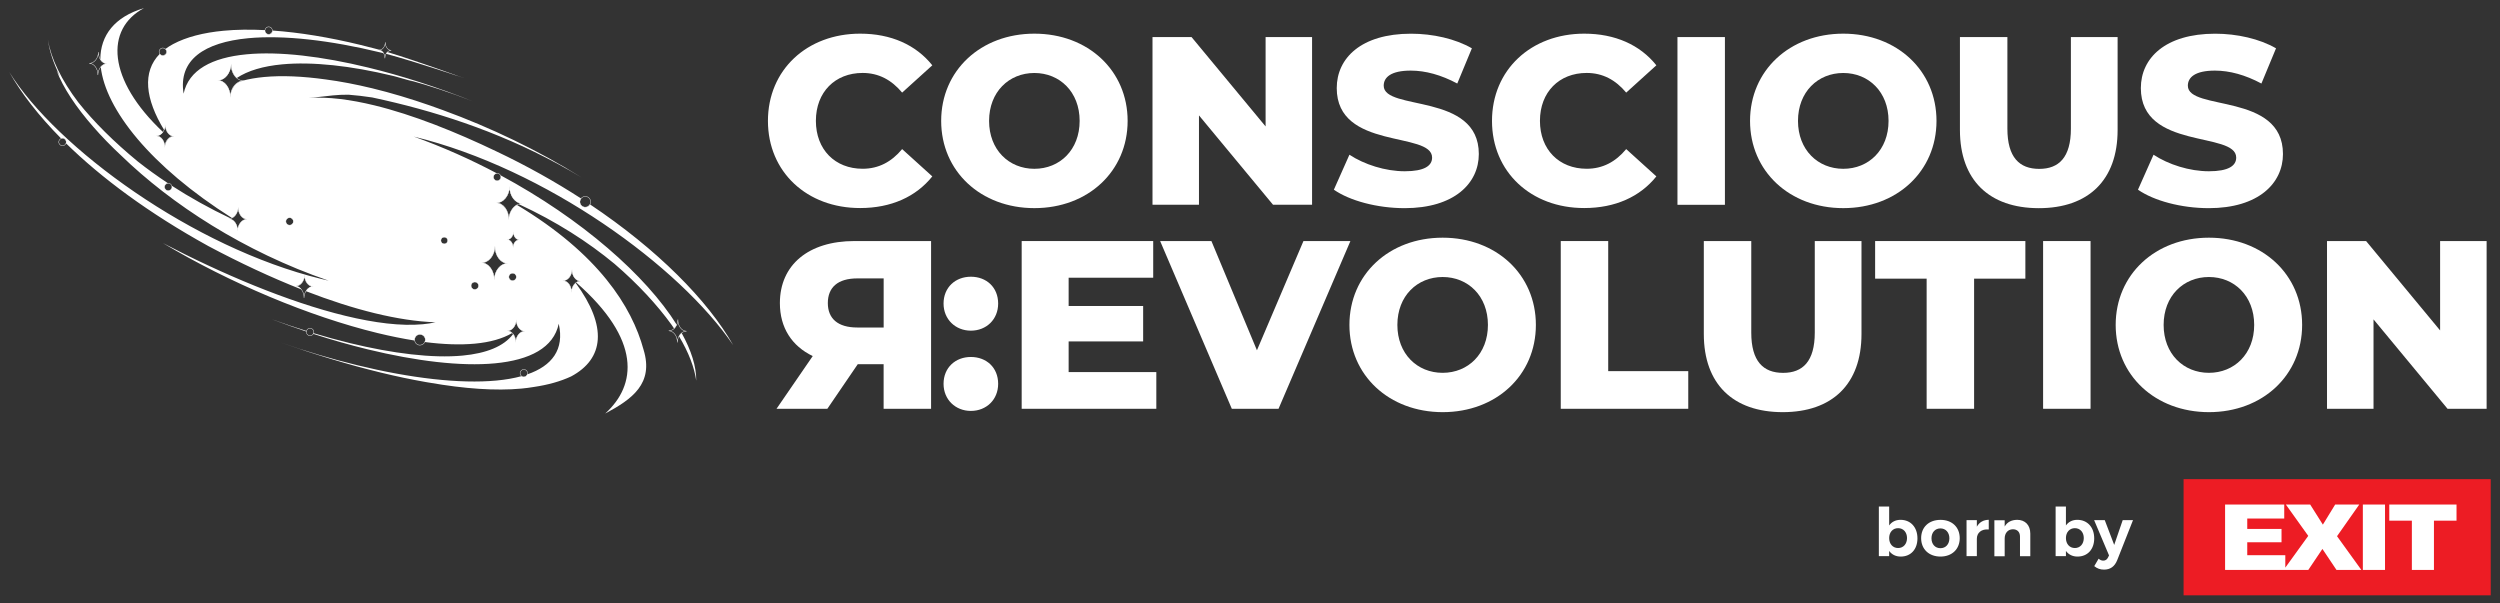 <?xml version="1.0" encoding="utf-8"?>
<!-- Generator: Adobe Illustrator 16.0.0, SVG Export Plug-In . SVG Version: 6.00 Build 0)  -->
<!DOCTYPE svg PUBLIC "-//W3C//DTD SVG 1.1//EN" "http://www.w3.org/Graphics/SVG/1.1/DTD/svg11.dtd">
<svg version="1.1" id="Layer_1" xmlns="http://www.w3.org/2000/svg" xmlns:xlink="http://www.w3.org/1999/xlink" x="0px" y="0px"
	 width="609px" height="147px" viewBox="0 0 609 147" enable-background="new 0 0 609 147" xml:space="preserve">
<rect x="0" y="0" width="609" height="147" fill="#333333" stroke="none"/>
<g id="galaksija_1_">
	<path fill="#FFFFFF" d="M201.54,99.58h-12.38l8.82-12.84c-5.08-2.45-8-6.89-8-12.9c0-9.34,7-15.12,18.15-15.12h18.68v40.86h-11.56
		V88.72h-6.3L201.54,99.58z M201.66,73.83c0,3.74,2.39,5.95,7.18,5.95h6.42V67.82h-6.42C204.05,67.82,201.66,70.04,201.66,73.83"/>
	<path fill="#FFFFFF" d="M229.85,73.95c0-3.97,2.92-6.54,6.65-6.54c3.79,0,6.65,2.57,6.65,6.54c0,3.85-2.86,6.6-6.65,6.6
		C232.77,80.55,229.85,77.8,229.85,73.95 M229.85,93.5c0-3.97,2.92-6.54,6.65-6.54c3.79,0,6.65,2.57,6.65,6.54
		c0,3.85-2.86,6.6-6.65,6.6C232.77,100.1,229.85,97.36,229.85,93.5"/>
	<polygon fill="#FFFFFF" points="281.68,90.64 281.68,99.58 248.88,99.58 248.88,58.72 280.92,58.72 280.92,67.65 260.32,67.65 
		260.32,74.54 278.47,74.54 278.47,83.17 260.32,83.17 260.32,90.64 	"/>
	<polygon fill="#FFFFFF" points="328.96,58.72 311.45,99.58 300.07,99.58 282.61,58.72 295.1,58.72 306.19,85.33 317.52,58.72 	"/>
	<path fill="#FFFFFF" d="M328.72,79.15c0-12.26,9.63-21.25,22.71-21.25c13.08,0,22.71,8.99,22.71,21.25
		c0,12.26-9.63,21.25-22.71,21.25C338.36,100.39,328.72,91.4,328.72,79.15 M362.46,79.15c0-7.06-4.84-11.67-11.03-11.67
		c-6.19,0-11.03,4.61-11.03,11.67c0,7.06,4.84,11.67,11.03,11.67C357.62,90.82,362.46,86.21,362.46,79.15"/>
	<polygon fill="#FFFFFF" points="380.2,58.72 391.76,58.72 391.76,90.41 411.26,90.41 411.26,99.58 380.2,99.58 	"/>
	<path fill="#FFFFFF" d="M415.05,81.36V58.72h11.56v22.3c0,7,2.92,9.81,7.76,9.81c4.79,0,7.71-2.8,7.71-9.81v-22.3h11.38v22.65
		c0,12.2-7.12,19.03-19.2,19.03C422.17,100.39,415.05,93.56,415.05,81.36"/>
	<polygon fill="#FFFFFF" points="469.33,67.88 456.78,67.88 456.78,58.72 493.38,58.72 493.38,67.88 480.89,67.88 480.89,99.58 
		469.33,99.58 	"/>
	<rect x="497.7" y="58.72" fill="#FFFFFF" width="11.56" height="40.86"/>
	<path fill="#FFFFFF" d="M515.38,79.15c0-12.26,9.63-21.25,22.71-21.25c13.08,0,22.71,8.99,22.71,21.25
		c0,12.26-9.63,21.25-22.71,21.25C525.01,100.39,515.38,91.4,515.38,79.15 M549.12,79.15c0-7.06-4.85-11.67-11.03-11.67
		c-6.19,0-11.03,4.61-11.03,11.67c0,7.06,4.84,11.67,11.03,11.67C544.27,90.82,549.12,86.21,549.12,79.15"/>
	<polygon fill="#FFFFFF" points="605.74,58.72 605.74,99.58 596.22,99.58 578.19,77.8 578.19,99.58 566.86,99.58 566.86,58.72 
		576.38,58.72 594.41,80.49 594.41,58.72 	"/>
	<path fill="#FFFFFF" d="M113.02,19.03c0,0-11.33-4.14-18.65-6.35c-0.13,0.12-0.24,0.27-0.33,0.43
		C101.04,14.98,113.02,19.03,113.02,19.03"/>
	<path fill="#FFFFFF" d="M164.86,79.12c-7.45-11.93-23.13-25.79-42.96-36.44c0.09,0.16,0.14,0.35,0.12,0.55
		c-0.05,0.5-0.5,0.86-1,0.81c-0.5-0.05-0.86-0.5-0.81-1c0.05-0.44,0.41-0.78,0.84-0.81c-6.38-3.38-13.18-6.42-20.26-8.96
		c32.18,7.83,64.89,31.72,77.81,50.81c-6.17-10.92-18.48-23.33-34.87-34.29c-0.25,0.45-0.74,0.74-1.29,0.68
		c-0.72-0.08-1.24-0.72-1.16-1.44c0.03-0.25,0.13-0.48,0.28-0.67c-6.32-4.09-13.21-7.96-20.57-11.45
		c-9.96-4.78-20.39-8.96-29.81-11.25c-5.83-1.42-11.27-2.12-15.99-1.8c0.37-0.02,0.73-0.05,1.09-0.09c0.79-0.08,1.58-0.17,2.38-0.26
		c0.8-0.1,1.6-0.19,2.44-0.27c1.18-0.11,2.43-0.19,3.79-0.17c1.86,0.14,3.79,0.37,5.78,0.67c1.88,0.4,3.79,0.84,5.7,1.3
		c14.69,3.57,30.12,9.06,45.27,18.18c-10.44-6.56-22.19-12.18-33.74-16.39c-1.03-0.38-2.06-0.75-3.09-1.11
		c-4.79-1.67-9.54-3.09-14.1-4.2c-3.97-0.96-7.8-1.7-11.4-2.17c-5.54-0.77-10.62-1-14.98-0.59c-1.92,0.18-3.69,0.49-5.32,0.92
		c0.13,0.02,0.25,0.04,0.38,0.04c-1.76-0.04-3.23,1.76-3.29,4.03c0.06-2.27-1.32-4.15-3.08-4.19c1.76,0.05,3.23-1.76,3.29-4.03
		c-0.04,1.44,0.51,2.72,1.36,3.48c2.7-1.81,6.48-2.9,11.04-3.33c7.38-0.69,16.8,0.33,27.01,2.81c0.23,0.06,0.45,0.11,0.68,0.17
		c1.42,0.38,2.85,0.78,4.29,1.21c-0.35-0.12-0.7-0.24-1.05-0.36c5.07,1.39,10.28,3.12,15.5,5.15c-8.59-3.42-17.26-6.21-25.44-8.2
		c-11.3-2.75-21.67-3.98-29.62-3.23c-8.43,0.79-14.14,3.81-15.35,9.59c-1.35-8.27,5.09-12.5,15.74-13.51
		c8.6-0.81,19.94,0.49,32.16,3.46c0.27,0.07,0.56,0.14,0.85,0.21c-0.27-0.45-0.68-0.75-1.15-0.76c0.1,0,0.21-0.01,0.31-0.03
		c-0.24-0.07-0.47-0.13-0.7-0.19l0.05,0.01c-0.31-0.08-0.61-0.16-0.92-0.24c-1.08-0.29-2.16-0.56-3.23-0.82
		c-7.63-1.86-14.9-3.05-21.47-3.51c0,0.04,0,0.08,0,0.13c-0.05,0.5-0.5,0.86-1,0.81c-0.5-0.05-0.86-0.5-0.81-1
		c0-0.01,0.01-0.03,0.01-0.04c-3.62-0.19-7.01-0.14-10.11,0.15c-4.89,0.46-9.06,1.53-12.29,3.25c-0.69,0.37-1.32,0.77-1.89,1.2
		c0.22,0.19,0.35,0.48,0.31,0.79c-0.05,0.5-0.5,0.86-1,0.81c-0.29-0.03-0.53-0.19-0.67-0.42c-4.31,4.38-3.56,10.97,1.08,18.58
		c0.18-0.39,0.29-0.85,0.3-1.33c-0.04,1.54,0.9,2.82,2.1,2.85c-1.2-0.03-2.2,1.2-2.24,2.74c0.04-1.54-0.9-2.82-2.1-2.85
		c0.66,0.02,1.25-0.35,1.67-0.93C26.11,19.39,25.55,7.06,35.07,1.98C27.94,4.08,24.45,8.6,24.44,14.49
		c0.38,0.62,0.97,1.03,1.64,1.04c-0.59-0.02-1.13,0.28-1.54,0.76c1.16,10.31,12.05,24.2,31.97,36.81c0.86-0.41,1.48-1.45,1.52-2.69
		c-0.04,1.62,0.94,2.96,2.2,2.99c-1.25-0.03-2.31,1.26-2.35,2.87c0.04-1.62-0.94-2.96-2.2-2.99c0.18,0,0.35-0.02,0.52-0.07
		c-5.19-2.46-9.98-5.14-14.36-7.97c0.04,0.12,0.06,0.25,0.05,0.39c-0.05,0.5-0.5,0.86-1,0.81c-0.5-0.05-0.86-0.5-0.81-1
		c0.05-0.44,0.4-0.77,0.83-0.81c-2.6-1.72-5.05-3.48-7.33-5.28c-5.85-4.81-10.7-9.64-14.5-14.41c-4.12-5.43-6.66-10.69-7.41-15.29
		c0.35,2.73,1.35,5.75,2.95,8.95c-0.29-0.47-0.57-0.95-0.84-1.42c1.6,4.19,4.72,8.9,8.98,13.75c2,2.3,4.27,4.64,6.78,6.98
		c12.19,11.81,29.82,23.35,50.52,30.46c-0.59-0.13-1.19-0.27-1.78-0.42c-31.25-7.61-64.56-31.97-76.02-50.4
		c2.91,5.15,7.12,10.61,12.62,16.17c0.13-0.05,0.28-0.08,0.43-0.06c0.5,0.05,0.86,0.5,0.81,1c-0.01,0.08-0.03,0.16-0.06,0.23
		c8.6,8.43,20.18,17.04,34.71,25.06c7.6,4.05,15.26,7.64,22.68,10.56c-0.38-0.5-0.9-0.82-1.49-0.83c1.2,0.03,2.2-1.2,2.24-2.74
		c-0.04,1.54,0.9,2.82,2.1,2.85c-0.73-0.02-1.38,0.43-1.79,1.13c5.81,2.25,11.46,4.08,16.8,5.38c5.27,1.28,10.24,2.05,14.77,2.21
		c-0.97,0.21-1.98,0.37-3.05,0.47c-5.29,0.5-11.78-0.32-18.87-2.04C70.15,73.56,53.79,66.6,39.66,59.2
		c16.33,9.75,35.69,17.89,52.31,21.93c3.13,0.76,6.15,1.37,9.04,1.83c-0.01-0.11-0.02-0.21-0.01-0.33c0.08-0.72,0.72-1.24,1.44-1.16
		c0.72,0.08,1.24,0.72,1.16,1.44c-0.02,0.15-0.06,0.28-0.12,0.41c4.5,0.58,8.63,0.73,12.23,0.39c3.61-0.34,6.68-1.18,9.06-2.58
		c-0.34-0.33-0.77-0.53-1.24-0.54c1.2,0.03,2.2-1.2,2.24-2.74c-0.04,1.54,0.9,2.82,2.1,2.85c-1.2-0.03-2.2,1.2-2.24,2.74
		c0.02-0.8-0.23-1.53-0.64-2.06c-2.26,3.03-6.58,4.7-12.29,5.24c-7.34,0.69-16.97-0.49-27.51-3.05c-2.88-0.7-5.82-1.51-8.81-2.41
		c-0.02,0.06-0.05,0.12-0.08,0.17c4.49,1.45,8.95,2.72,13.29,3.78c11.77,2.86,22.66,4.18,30.96,3.4c8.54-0.8,14.34-3.82,15.56-9.65
		c1.42,6.28-1.64,10.27-7.67,12.34c-0.13,0.4-0.53,0.67-0.96,0.63c-0.17-0.02-0.33-0.09-0.46-0.19c-1.81,0.5-3.85,0.85-6.08,1.06
		c-8.93,0.84-20.94-0.57-33.9-3.73c-6.13-1.49-12.47-3.37-18.81-5.59c8.4,2.96,16.64,5.46,24.44,7.36c3.77,0.92,7.45,1.7,11,2.32
		l0.66,0.11l0.23,0.04l0.02,0c8.51,1.49,16.14,2.04,22.44,1.45c1.05-0.1,2.07-0.23,3.05-0.4c3.4-0.5,6.43-1.34,9.05-2.56
		c8.03-4.29,8.92-12.16,1.11-22.78c-0.6,0.49-1,1.33-1.03,2.31c0.04-1.54-0.9-2.82-2.1-2.85c1.2,0.03,2.2-1.2,2.24-2.74
		c-0.04,1.54,0.9,2.82,2.1,2.85c-0.39-0.01-0.75,0.11-1.07,0.33c15.92,13.97,14.72,24.98,7.05,31.92c6.56-3.5,11.89-7.3,9.34-15.58
		c-2.83-10.44-10.98-23.34-30.85-35.25c-1.13,0.62-1.94,2.03-1.98,3.7c0.06-2.27-1.32-4.15-3.08-4.19c1.76,0.04,3.23-1.76,3.29-4.03
		c-0.06,2.27,1.32,4.15,3.08,4.19c-0.3-0.01-0.59,0.04-0.87,0.14c9.13,4.21,16.95,9.25,23.34,14.55
		c5.71,4.91,10.41,10.02,13.91,14.86c0.21,0.31,0.42,0.62,0.62,0.92C164.48,79.79,164.7,79.48,164.86,79.12 M71.45,54.04
		c-0.05,0.5-0.5,0.86-1,0.81c-0.5-0.05-0.86-0.5-0.81-1c0.05-0.5,0.5-0.86,1-0.81C71.14,53.09,71.51,53.54,71.45,54.04
		 M109.05,58.68c-0.05,0.45-0.46,0.78-0.91,0.73c-0.45-0.05-0.78-0.46-0.74-0.91c0.05-0.45,0.46-0.78,0.91-0.73
		C108.77,57.82,109.1,58.22,109.05,58.68 M116.57,69.7c-0.05,0.5-0.5,0.86-1,0.81c-0.5-0.05-0.86-0.5-0.81-1
		c0.05-0.5,0.5-0.86,1-0.81C116.27,68.75,116.63,69.2,116.57,69.7 M125.77,67.56c-0.05,0.5-0.5,0.86-1,0.81
		c-0.5-0.05-0.86-0.5-0.81-1c0.05-0.5,0.5-0.86,1-0.81C125.47,66.61,125.83,67.06,125.77,67.56 M125.07,56.45
		c-0.03,1.07,0.63,1.96,1.46,1.98c-0.83-0.02-1.53,0.83-1.55,1.91c0.03-1.07-0.63-1.96-1.46-1.98
		C124.35,58.38,125.05,57.52,125.07,56.45 M123.71,64.17c-1.78-0.04-3.27,1.78-3.33,4.07c0.06-2.29-1.34-4.19-3.12-4.24
		c1.78,0.04,3.27-1.78,3.32-4.08C120.53,62.23,121.93,64.13,123.71,64.17"/>
	<path fill="#FFFFFF" d="M66.15,77.75c2.82,1.07,5.66,2.08,8.48,3.02c0.01-0.05,0.02-0.1,0.03-0.15
		C71.84,79.74,69,78.79,66.15,77.75"/>
	<path fill="#FFFFFF" d="M166.04,81.11c-0.25,0.2-0.47,0.47-0.64,0.79c2.34,3.92,3.76,7.62,4.2,10.82
		C169.65,89.31,168.4,85.36,166.04,81.11"/>
	<path fill="none" stroke="#FFFFFF" stroke-width="0.098" stroke-miterlimit="10" d="M58.99,19.66c-0.5-0.09-0.95-0.33-1.35-0.67
		c-0.85-0.76-1.39-2.04-1.36-3.48c-0.06,2.27-1.53,4.07-3.29,4.03c1.76,0.04,3.14,1.92,3.08,4.19c0.06-2.27,1.53-4.07,3.29-4.03
		C59.24,19.7,59.11,19.68,58.99,19.66z"/>
	<path fill="none" stroke="#FFFFFF" stroke-width="0.098" stroke-miterlimit="10" d="M124.15,45.37c-0.06,2.27-1.53,4.07-3.29,4.03
		c1.76,0.04,3.14,1.92,3.08,4.19c0.04-1.67,0.85-3.08,1.98-3.7c0.14-0.08,0.29-0.14,0.44-0.19c0.28-0.09,0.57-0.15,0.88-0.14
		C125.47,49.52,124.09,47.64,124.15,45.37z"/>
	<path fill="none" stroke="#FFFFFF" stroke-width="0.098" stroke-miterlimit="10" d="M117.26,64.01c1.78,0.04,3.17,1.94,3.12,4.24
		c0.06-2.29,1.55-4.12,3.33-4.08c-1.78-0.04-3.17-1.94-3.12-4.24C120.53,62.23,119.04,64.05,117.26,64.01z"/>
	<path fill="none" stroke="#FFFFFF" stroke-width="0.098" stroke-miterlimit="10" d="M139.35,65.62c-0.04,1.54-1.04,2.77-2.24,2.74
		c1.2,0.03,2.14,1.3,2.1,2.85c0.02-0.97,0.43-1.82,1.03-2.3c0.05-0.04,0.09-0.07,0.14-0.11c0.32-0.22,0.68-0.34,1.07-0.33
		C140.25,68.44,139.31,67.16,139.35,65.62z"/>
	<path fill="none" stroke="#FFFFFF" stroke-width="0.098" stroke-miterlimit="10" d="M167.24,80.68c-1.2-0.03-2.14-1.31-2.1-2.85
		c-0.01,0.47-0.11,0.91-0.28,1.29c-0.16,0.36-0.38,0.67-0.64,0.92c-0.37,0.35-0.83,0.55-1.32,0.54c1.2,0.03,2.13,1.31,2.1,2.85
		c0.01-0.57,0.16-1.09,0.39-1.52h0c0.17-0.32,0.39-0.58,0.64-0.79C166.39,80.83,166.8,80.67,167.24,80.68z"/>
	<path fill="none" stroke="#FFFFFF" stroke-width="0.098" stroke-miterlimit="10" d="M24.44,14.49c-0.3-0.49-0.48-1.12-0.46-1.81
		c-0.04,1.54-1.04,2.77-2.24,2.74c1.2,0.03,2.13,1.31,2.1,2.85c0.02-0.78,0.29-1.48,0.7-1.98c0.4-0.49,0.95-0.78,1.54-0.76
		C25.41,15.52,24.82,15.11,24.44,14.49z"/>
	<path fill="none" stroke="#FFFFFF" stroke-width="0.098" stroke-miterlimit="10" d="M125.78,77.83c-0.04,1.54-1.04,2.77-2.24,2.74
		c0.47,0.01,0.89,0.21,1.24,0.55c0.08,0.08,0.15,0.16,0.22,0.25c0.41,0.52,0.66,1.25,0.63,2.06c0.04-1.54,1.04-2.77,2.24-2.74
		C126.68,80.65,125.74,79.38,125.78,77.83z"/>
	<path fill="none" stroke="#FFFFFF" stroke-width="0.098" stroke-miterlimit="10" d="M93.86,10.3c-0.02,0.94-0.56,1.71-1.25,1.87
		c-0.1,0.02-0.2,0.04-0.31,0.03c0.48,0.01,0.89,0.31,1.15,0.77c0.2,0.34,0.32,0.76,0.3,1.22c0.01-0.4,0.11-0.76,0.28-1.06
		c0.09-0.17,0.21-0.31,0.33-0.44c0.26-0.26,0.59-0.42,0.95-0.41C94.48,12.26,93.83,11.37,93.86,10.3z"/>
	<path fill="none" stroke="#FFFFFF" stroke-width="0.098" stroke-miterlimit="10" d="M124.98,60.33c0.03-1.07,0.72-1.93,1.55-1.91
		c-0.83-0.02-1.48-0.91-1.46-1.98c-0.03,1.07-0.72,1.93-1.56,1.91C124.35,58.38,125,59.26,124.98,60.33z"/>
	<path fill="none" stroke="#FFFFFF" stroke-width="0.098" stroke-miterlimit="10" d="M58.02,50.42c-0.03,1.24-0.66,2.29-1.52,2.69
		c-0.1,0.05-0.21,0.09-0.31,0.12c-0.17,0.05-0.34,0.07-0.52,0.07c1.25,0.03,2.24,1.37,2.2,2.99c0.04-1.62,1.09-2.91,2.34-2.87
		C58.97,53.38,57.98,52.04,58.02,50.42z"/>
	<path fill="none" stroke="#FFFFFF" stroke-width="0.098" stroke-miterlimit="10" d="M74.2,66.97c-0.04,1.54-1.04,2.77-2.24,2.74
		c0.59,0.02,1.11,0.33,1.49,0.83c0.39,0.52,0.63,1.23,0.61,2.02c0.02-0.6,0.18-1.16,0.44-1.61c0.41-0.7,1.07-1.15,1.8-1.13
		C75.1,69.79,74.16,68.52,74.2,66.97z"/>
	<path fill="none" stroke="#FFFFFF" stroke-width="0.098" stroke-miterlimit="10" d="M40.27,30.33c-0.01,0.48-0.12,0.94-0.3,1.33
		c-0.08,0.17-0.17,0.33-0.27,0.48c-0.41,0.59-1.01,0.95-1.67,0.93c1.2,0.03,2.14,1.31,2.1,2.85c0.04-1.54,1.04-2.77,2.24-2.74
		C41.17,33.15,40.23,31.87,40.27,30.33z"/>
	<path fill="none" stroke="#FFFFFF" stroke-width="0.098" stroke-miterlimit="10" d="M121.9,42.68c-0.14-0.25-0.39-0.42-0.69-0.46
		c-0.06-0.01-0.11,0-0.17,0c-0.43,0.03-0.79,0.36-0.84,0.81c-0.05,0.5,0.31,0.95,0.81,1c0.5,0.05,0.95-0.31,1-0.81
		C122.03,43.03,121.99,42.84,121.9,42.68z"/>
	<circle fill="none" stroke="#FFFFFF" stroke-width="0.098" stroke-miterlimit="10" cx="70.55" cy="53.94" r="0.91"/>
	<path fill="none" stroke="#FFFFFF" stroke-width="0.098" stroke-miterlimit="10" d="M41.84,45.26c-0.11-0.33-0.4-0.58-0.76-0.61
		c-0.06-0.01-0.12-0.01-0.17,0c-0.43,0.04-0.78,0.37-0.83,0.81c-0.05,0.5,0.31,0.95,0.81,1c0.5,0.05,0.95-0.31,1-0.81
		C41.9,45.51,41.88,45.38,41.84,45.26z"/>
	<circle fill="none" stroke="#FFFFFF" stroke-width="0.098" stroke-miterlimit="10" cx="124.87" cy="67.46" r="0.91"/>
	<path fill="none" stroke="#FFFFFF" stroke-width="0.098" stroke-miterlimit="10" d="M142.71,47.86c-0.46-0.05-0.89,0.15-1.16,0.49
		c-0.15,0.19-0.25,0.41-0.28,0.67c-0.08,0.72,0.44,1.36,1.16,1.44c0.54,0.06,1.04-0.23,1.29-0.68c0.08-0.15,0.13-0.31,0.15-0.48
		C143.95,48.58,143.43,47.93,142.71,47.86z"/>
	<path fill="none" stroke="#FFFFFF" stroke-width="0.098" stroke-miterlimit="10" d="M127.7,90c-0.5-0.05-0.95,0.31-1,0.81
		c-0.04,0.32,0.11,0.63,0.35,0.81c0.13,0.1,0.29,0.17,0.46,0.19c0.44,0.05,0.84-0.23,0.96-0.63c0.02-0.06,0.03-0.12,0.04-0.18
		C128.56,90.5,128.2,90.06,127.7,90z"/>
	<circle fill="none" stroke="#FFFFFF" stroke-width="0.098" stroke-miterlimit="10" cx="115.67" cy="69.61" r="0.91"/>
	<path fill="none" stroke="#FFFFFF" stroke-width="0.098" stroke-miterlimit="10" d="M40.25,11.91c-0.14-0.12-0.31-0.19-0.49-0.21
		c-0.5-0.05-0.95,0.31-1,0.81c-0.02,0.21,0.03,0.41,0.14,0.58c0.14,0.23,0.38,0.39,0.67,0.42c0.5,0.05,0.95-0.31,1-0.81
		C40.6,12.39,40.47,12.1,40.25,11.91z"/>
	<path fill="none" stroke="#FFFFFF" stroke-width="0.098" stroke-miterlimit="10" d="M102.44,81.47c-0.72-0.08-1.36,0.44-1.44,1.16
		c-0.01,0.11,0,0.22,0.01,0.33c0.08,0.58,0.54,1.05,1.15,1.11c0.57,0.06,1.09-0.26,1.32-0.76c0.06-0.13,0.1-0.26,0.12-0.4
		C103.68,82.19,103.16,81.54,102.44,81.47z"/>
	<circle fill="none" stroke="#FFFFFF" stroke-width="0.098" stroke-miterlimit="10" cx="108.23" cy="58.59" r="0.83"/>
	<path fill="none" stroke="#FFFFFF" stroke-width="0.098" stroke-miterlimit="10" d="M75.63,79.97c-0.45-0.05-0.85,0.24-0.97,0.65
		c-0.01,0.05-0.03,0.1-0.03,0.15c0,0,0,0,0,0c-0.05,0.5,0.31,0.95,0.81,1c0.37,0.04,0.71-0.15,0.89-0.45
		c0.03-0.05,0.06-0.11,0.08-0.17c0.02-0.06,0.03-0.12,0.04-0.18C76.49,80.47,76.13,80.02,75.63,79.97z"/>
	<path fill="none" stroke="#FFFFFF" stroke-width="0.098" stroke-miterlimit="10" d="M65.54,6.54c-0.48-0.05-0.92,0.29-0.99,0.77
		c0,0.01-0.01,0.03-0.01,0.04c-0.05,0.5,0.31,0.95,0.81,1c0.5,0.05,0.95-0.31,1-0.81c0-0.04,0-0.08,0-0.13
		C66.33,6.97,65.99,6.59,65.54,6.54z"/>
	<path fill="none" stroke="#FFFFFF" stroke-width="0.098" stroke-miterlimit="10" d="M15.32,33.69c-0.15-0.02-0.3,0.01-0.43,0.06
		c-0.3,0.12-0.53,0.4-0.57,0.75c-0.05,0.5,0.31,0.95,0.81,1c0.42,0.04,0.79-0.2,0.94-0.57c0.03-0.07,0.05-0.15,0.06-0.23
		C16.18,34.19,15.82,33.74,15.32,33.69z"/>
	<path fill="#FFFFFF" d="M187.07,29.45c0-12.43,9.52-21.25,22.47-21.25c7.53,0,13.6,2.74,17.57,7.71l-7.35,6.65
		c-2.57-3.09-5.72-4.79-9.63-4.79c-6.71,0-11.38,4.67-11.38,11.67c0,7,4.67,11.67,11.38,11.67c3.91,0,7.06-1.69,9.63-4.79l7.35,6.65
		c-3.97,4.96-10.04,7.71-17.57,7.71C196.58,50.7,187.07,41.89,187.07,29.45"/>
	<path fill="#FFFFFF" d="M229.27,29.45c0-12.26,9.63-21.25,22.71-21.25c13.07,0,22.71,8.99,22.71,21.25
		c0,12.26-9.63,21.25-22.71,21.25C238.9,50.7,229.27,41.71,229.27,29.45 M263,29.45c0-7.06-4.85-11.67-11.03-11.67
		s-11.03,4.61-11.03,11.67s4.84,11.67,11.03,11.67S263,36.52,263,29.45"/>
	<polygon fill="#FFFFFF" points="319.62,9.03 319.62,49.88 310.11,49.88 292.07,28.11 292.07,49.88 280.75,49.88 280.75,9.03 
		290.26,9.03 308.3,30.8 308.3,9.03 	"/>
	<path fill="#FFFFFF" d="M324.93,46.21l3.79-8.52c3.62,2.39,8.76,4.03,13.48,4.03c4.79,0,6.66-1.34,6.66-3.33
		c0-6.48-23.23-1.75-23.23-16.93c0-7.3,5.95-13.25,18.09-13.25c5.31,0,10.8,1.23,14.83,3.56l-3.56,8.58
		c-3.91-2.1-7.76-3.15-11.33-3.15c-4.84,0-6.59,1.64-6.59,3.68c0,6.25,23.17,1.58,23.17,16.64c0,7.12-5.95,13.19-18.09,13.19
		C335.44,50.7,328.78,48.89,324.93,46.21"/>
	<path fill="#FFFFFF" d="M363.45,29.45c0-12.43,9.52-21.25,22.47-21.25c7.53,0,13.6,2.74,17.57,7.71l-7.35,6.65
		c-2.57-3.09-5.72-4.79-9.63-4.79c-6.71,0-11.38,4.67-11.38,11.67c0,7,4.67,11.67,11.38,11.67c3.91,0,7.06-1.69,9.63-4.79l7.35,6.65
		c-3.97,4.96-10.04,7.71-17.57,7.71C372.97,50.7,363.45,41.89,363.45,29.45"/>
	<rect x="408.63" y="9.03" fill="#FFFFFF" width="11.56" height="40.86"/>
	<path fill="#FFFFFF" d="M426.31,29.45c0-12.26,9.63-21.25,22.71-21.25c13.07,0,22.71,8.99,22.71,21.25
		c0,12.26-9.63,21.25-22.71,21.25C435.94,50.7,426.31,41.71,426.31,29.45 M460.05,29.45c0-7.06-4.84-11.67-11.03-11.67
		c-6.19,0-11.03,4.61-11.03,11.67s4.84,11.67,11.03,11.67C455.21,41.13,460.05,36.52,460.05,29.45"/>
	<path fill="#FFFFFF" d="M477.44,31.67V9.03H489v22.3c0,7,2.92,9.81,7.76,9.81c4.79,0,7.71-2.8,7.71-9.81V9.03h11.38v22.65
		c0,12.2-7.12,19.03-19.2,19.03C484.56,50.7,477.44,43.87,477.44,31.67"/>
	<path fill="#FFFFFF" d="M520.81,46.21l3.79-8.52c3.62,2.39,8.76,4.03,13.48,4.03c4.79,0,6.66-1.34,6.66-3.33
		c0-6.48-23.23-1.75-23.23-16.93c0-7.3,5.95-13.25,18.1-13.25c5.31,0,10.8,1.23,14.83,3.56l-3.56,8.58
		c-3.91-2.1-7.76-3.15-11.32-3.15c-4.84,0-6.6,1.64-6.6,3.68c0,6.25,23.17,1.58,23.17,16.64c0,7.12-5.95,13.19-18.09,13.19
		C531.32,50.7,524.66,48.89,520.81,46.21"/>
</g>
<g id="Layer_3">
	<g>
		<line fill="#96080B" x1="569.95" y1="131" x2="570.5" y2="130.75"/>
		<rect x="531.92" y="116.72" fill="#ED1C24" width="74.82" height="28.3"/>
		<path fill="#FFFFFF" d="M582.03,122.9h16.38v3.94h-5.5v12h-5.38v-12h-5.5V122.9z M575.59,122.9h5.4v15.94h-5.4V122.9z
			 M556.83,122.9h5.93l3.09,4.9l3-4.9h5.87l-5.42,7.72l5.93,8.22h-6.06l-3.43-5.12l-3.44,5.12h-6.01l6-8.3L556.83,122.9z
			 M542.03,122.9h14.41v3.41h-9.01v2.54h8.35v3.25h-8.35v3.14h9.27v3.6h-14.67V122.9z"/>
	</g>
</g>
<g>
	<path fill="#FFFFFF" d="M467.09,131.15c0,2.66-1.61,4.43-4.07,4.43c-1.22,0-2.18-0.49-2.82-1.37v1.27h-2.51v-12.09h2.51V128
		c0.62-0.88,1.58-1.37,2.77-1.37C465.43,126.63,467.09,128.44,467.09,131.15z M464.55,131.07c0-1.4-0.88-2.41-2.17-2.41
		c-1.29,0-2.18,0.99-2.18,2.41c0,1.45,0.9,2.43,2.18,2.43C463.67,133.5,464.55,132.5,464.55,131.07z"/>
	<path fill="#FFFFFF" d="M477.39,131.1c0,2.67-1.89,4.48-4.69,4.48c-2.82,0-4.71-1.81-4.71-4.48c0-2.69,1.89-4.46,4.71-4.46
		C475.5,126.63,477.39,128.41,477.39,131.1z M470.51,131.13c0,1.43,0.88,2.41,2.18,2.41c1.29,0,2.18-0.98,2.18-2.41
		c0-1.43-0.9-2.41-2.18-2.41C471.39,128.72,470.51,129.7,470.51,131.13z"/>
	<path fill="#FFFFFF" d="M481.56,128.3c0.6-1.08,1.6-1.66,2.9-1.68v2.36c-1.79-0.16-2.9,0.8-2.9,2.28v4.22h-2.51v-8.77h2.51V128.3z"
		/>
	<path fill="#FFFFFF" d="M494.58,129.98v5.51h-2.51v-4.77c0-1.11-0.65-1.79-1.73-1.79c-1.25,0.02-2,0.96-2,2.25v4.32h-2.51v-8.77
		h2.51v1.53c0.62-1.09,1.66-1.61,3.03-1.63C493.32,126.62,494.58,127.92,494.58,129.98z"/>
	<path fill="#FFFFFF" d="M510.15,131.15c0,2.66-1.61,4.43-4.07,4.43c-1.22,0-2.18-0.49-2.82-1.37v1.27h-2.51v-12.09h2.51V128
		c0.62-0.88,1.58-1.37,2.77-1.37C508.49,126.63,510.15,128.44,510.15,131.15z M507.61,131.07c0-1.4-0.88-2.41-2.17-2.41
		c-1.29,0-2.18,0.99-2.18,2.41c0,1.45,0.9,2.43,2.18,2.43C506.73,133.5,507.61,132.5,507.61,131.07z"/>
	<path fill="#FFFFFF" d="M515.75,136.46c-0.62,1.55-1.69,2.3-3.21,2.3c-0.93,0-1.66-0.26-2.38-0.85l1.06-1.81
		c0.39,0.33,0.73,0.47,1.14,0.47c0.52,0,0.91-0.26,1.16-0.78l0.24-0.49l-3.63-8.59h2.59l2.3,6.03l2.07-6.03h2.51L515.75,136.46z"/>
</g>
</svg>
